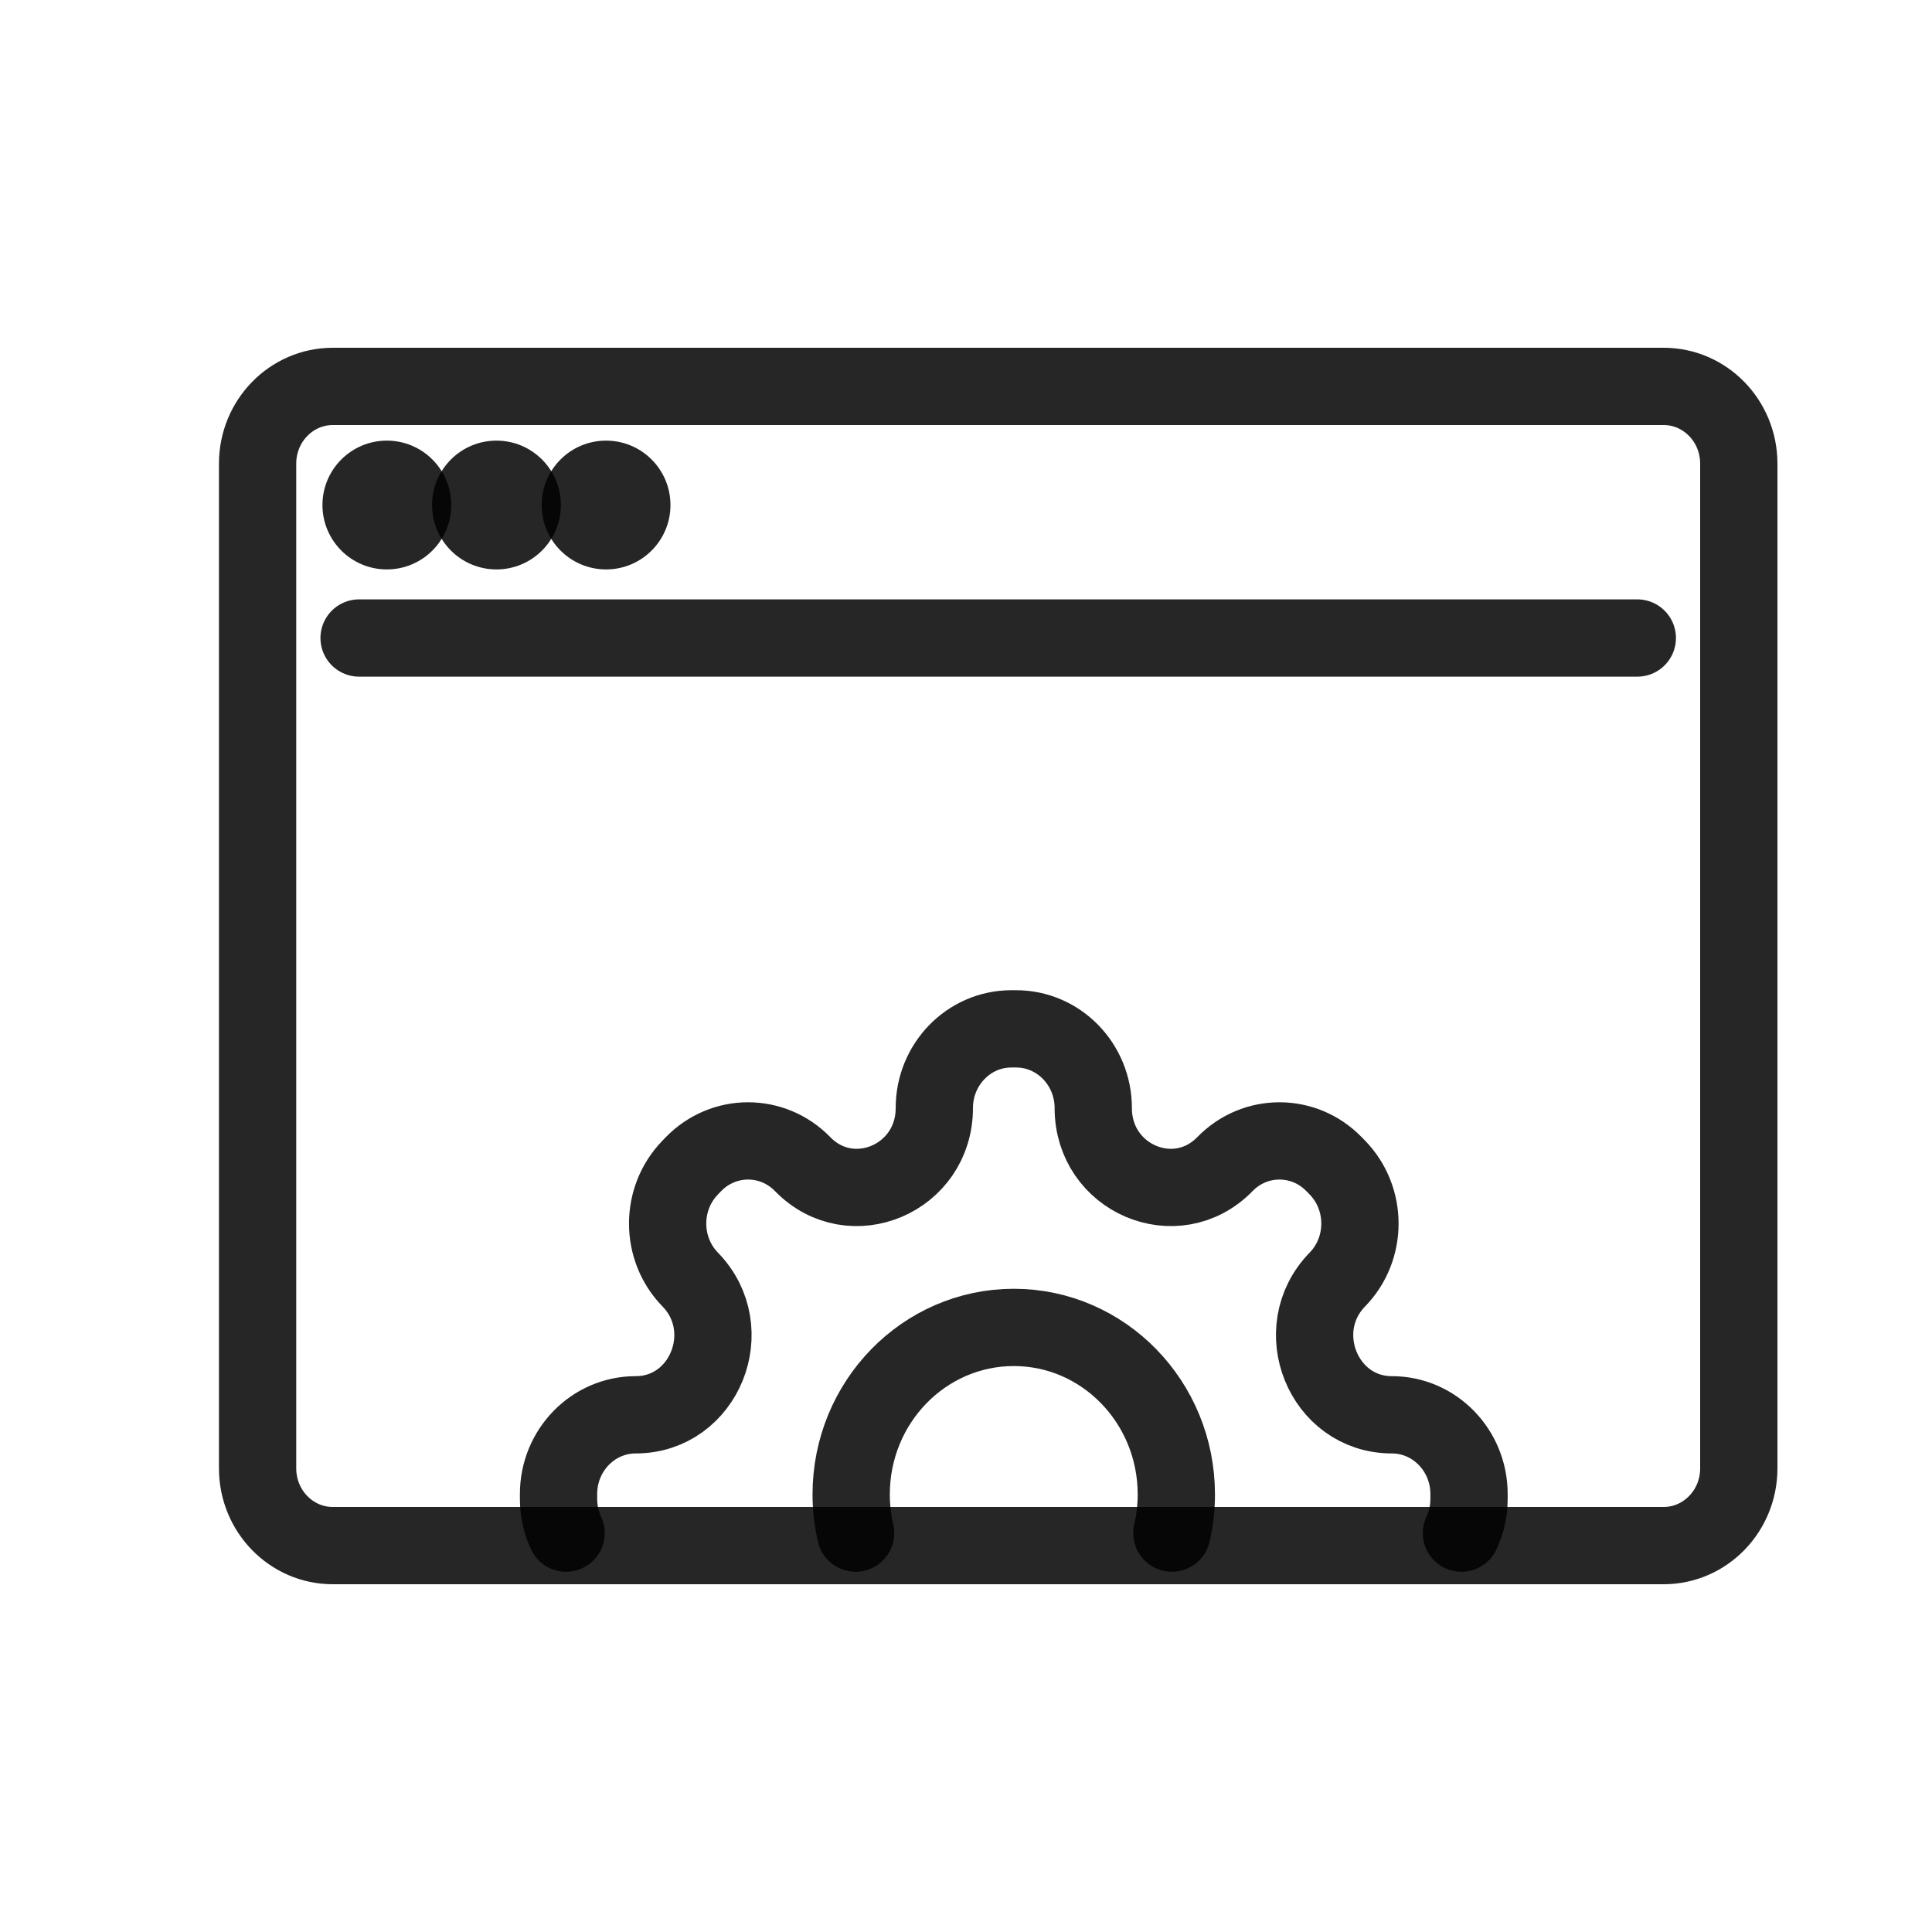 <?xml version="1.0" encoding="UTF-8"?>
<svg width="30px" height="30px" viewBox="0 0 30 30" version="1.1" xmlns="http://www.w3.org/2000/svg" xmlns:xlink="http://www.w3.org/1999/xlink">
    <title>c4</title>
    <g id="c4" stroke="none" stroke-width="1" fill="none" fill-rule="evenodd">
        <g id="iconfinder_web-development-website-20_3830825" transform="translate(4, 6)">
            <g id="Group">
                <path d="M21.833,18 L1.167,18 C0.523,18 0,17.463 0,16.801 L0,1.199 C0,0.537 0.523,0 1.167,0 L21.833,0 C22.477,0 23,0.537 23,1.199 L23,16.801 C23,17.463 22.477,18 21.833,18 Z" id="Path" stroke-opacity="0.85" stroke="#000000" stroke-width="1.2" stroke-linecap="round" stroke-linejoin="round"></path>
                <line x1="1.576" y1="3.907" x2="21.424" y2="3.907" id="Path" stroke-opacity="0.85" stroke="#000000" stroke-width="1.2" stroke-linecap="round" stroke-linejoin="round"></line>
                <ellipse id="Oval" fill-opacity="0.85" fill="#000000" fill-rule="nonzero" cx="2.007" cy="1.842" rx="1" ry="1"></ellipse>
                <ellipse id="Oval" fill-opacity="0.85" fill="#000000" fill-rule="nonzero" cx="3.709" cy="1.842" rx="1" ry="1"></ellipse>
                <ellipse id="Oval" fill-opacity="0.85" fill="#000000" fill-rule="nonzero" cx="5.411" cy="1.842" rx="1" ry="1"></ellipse>
            </g>
            <g id="Group" transform="translate(4.673, 9.976)" stroke="#000000" stroke-linecap="round" stroke-linejoin="round" stroke-opacity="0.85" stroke-width="1.2">
                <path d="M14.02,7.83 C14.096,7.669 14.138,7.489 14.138,7.298 L14.138,7.223 C14.138,6.544 13.601,5.993 12.94,5.993 L12.94,5.993 C11.873,5.993 11.339,4.668 12.093,3.893 L12.093,3.893 C12.561,3.413 12.561,2.634 12.093,2.153 L12.041,2.1 C11.574,1.62 10.815,1.62 10.348,2.1 C9.593,2.875 8.303,2.326 8.303,1.23 L8.303,1.23 C8.303,0.551 7.767,0 7.105,0 L7.032,0 C6.371,0 5.835,0.551 5.835,1.23 L5.835,1.23 C5.835,2.326 4.544,2.875 3.79,2.1 L3.79,2.1 C3.322,1.62 2.564,1.62 2.096,2.1 L2.045,2.153 C1.577,2.634 1.577,3.413 2.045,3.893 L2.045,3.893 C2.799,4.668 2.265,5.993 1.198,5.993 L1.198,5.993 C0.536,5.993 0,6.544 0,7.223 L0,7.298 C0,7.489 0.042,7.669 0.117,7.83" id="Path"></path>
                <path d="M4.613,7.83 C4.569,7.637 4.544,7.436 4.544,7.229 C4.544,5.797 5.675,4.636 7.069,4.636 C8.463,4.636 9.593,5.797 9.593,7.229 C9.593,7.436 9.569,7.637 9.524,7.83" id="Path"></path>
            </g>
        </g>
    </g>
</svg>